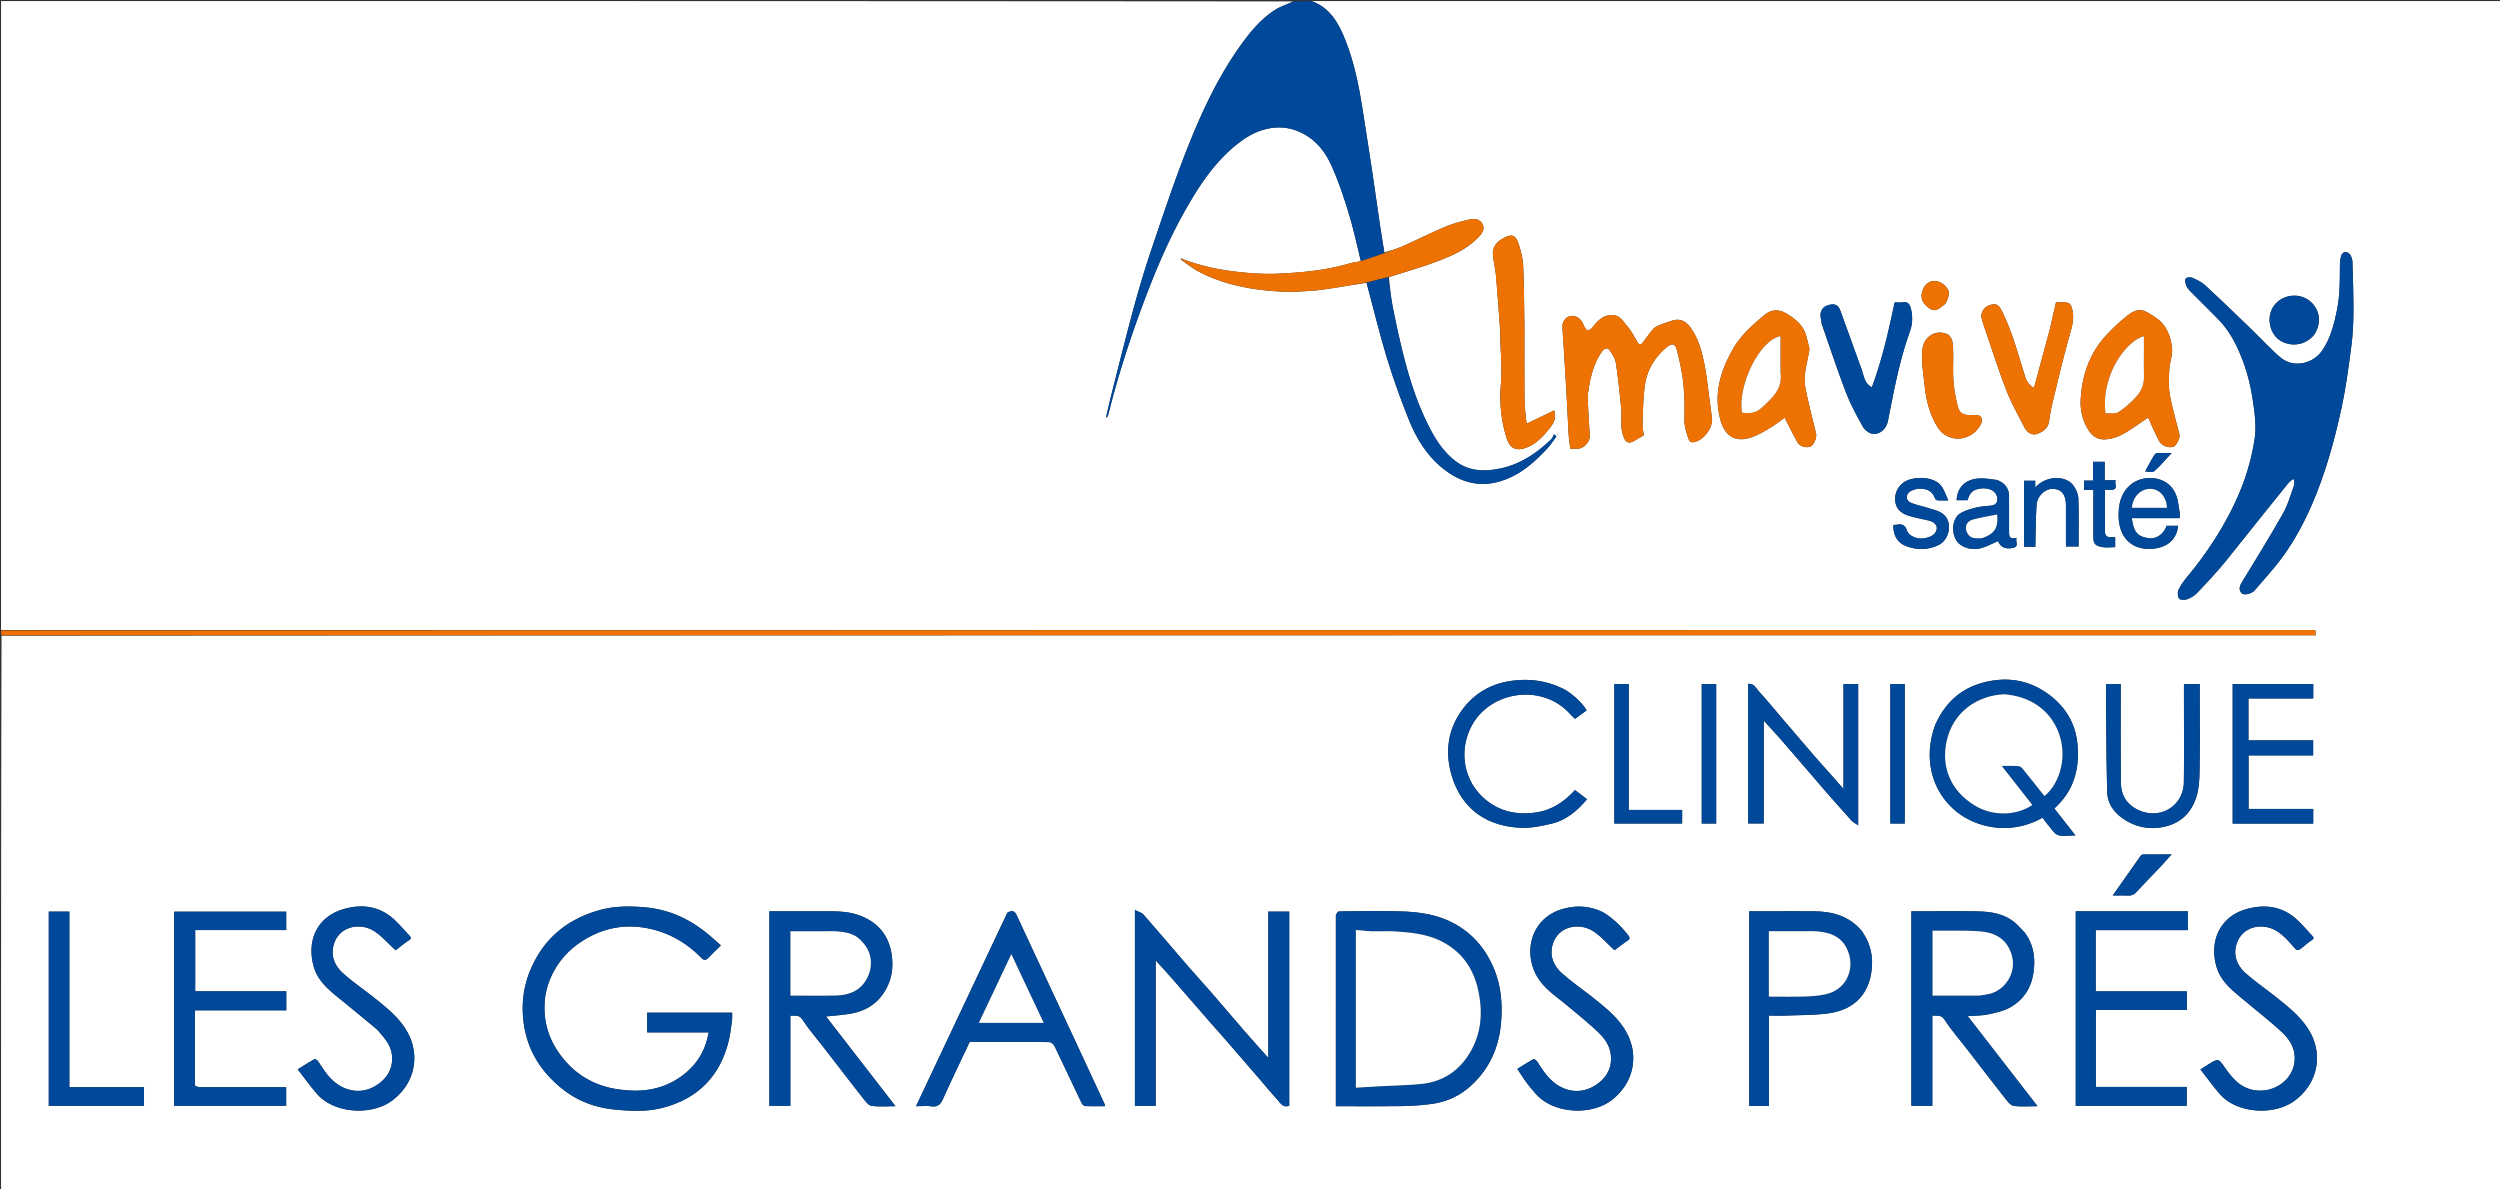 <svg xmlns="http://www.w3.org/2000/svg" viewBox="0 0 2373 1129" xml:space="preserve"><rect x="0" y="0" width="2373" height="1129" fill="#333333" stroke="none"/><path fill="#fff" d="M1 598V1c408.7 0 817.399 0 1226.41.364-5.46 2.823-11.71 4.54-16.917 7.881-14.385 9.23-24.904 22.375-34.623 36.215-20.453 29.123-35.301 61.245-48.357 94.044-12.644 31.764-23.37 64.309-34.378 96.7-6.282 18.49-11.881 37.24-17.006 56.084-7.549 27.759-14.428 55.7-21.528 83.58-1.742 6.838-3.23 13.741-4.836 20.615 1.261-.792 1.927-1.752 2.19-2.812 8.354-33.737 18.91-66.767 30.873-99.402 12.21-33.309 25.688-66 43.374-96.813 12.13-21.134 25.426-41.391 44.221-57.459 9.496-8.118 19.705-14.858 31.994-17.674 12.513-2.867 24.385-1.22 35.8 5.186 12.15 6.817 20.06 17.417 25.499 29.413 6.372 14.056 11.386 28.812 15.921 43.591 4.778 15.572 8.295 31.53 11.955 47.392-3.9.78-7.467 1.239-10.874 2.239-22.09 6.486-44.869 8.577-67.658 9.62-13.44.615-27.069-.405-40.465-1.961-17.228-2.003-34.17-5.85-50.637-12.159-.566-.329-1.019-.385-1.471-.442.262.475.523.95 1.008 1.684 5.616 3.87 10.727 8.029 16.452 11.003 25.082 13.029 52.277 17.725 80.147 18.992 9.224.42 18.527-.31 27.762-.96 6.832-.48 13.634-1.542 20.41-2.6 10.262-1.602 20.491-3.425 30.899-4.81 6.401 23.732 12.018 47.309 19.061 70.451 6.1 20.04 13.194 39.838 20.998 59.281 7.536 18.773 18.124 35.795 34.755 48.256 19.18 14.37 39.522 16.73 61.476 6.756 14.113-6.412 25.023-16.704 35.39-27.726 3.212-3.416 5.714-7.5 8.541-11.279l-2.294-2.064c-.886 1.63-1.432 3.614-2.708 4.834-13.59 12.993-28.83 23.388-47.48 27.47-15.094 3.304-30.161 3.239-43.123-6.645-10.014-7.635-17.382-17.796-23.3-28.895-12.174-22.832-20.179-47.23-26.417-72.22-3.683-14.754-6.97-29.622-9.905-44.543-1.884-9.575-2.806-19.34-3.766-29.101 16.69-5.421 33.256-10.073 49.2-16.314 13.329-5.217 26.466-11.463 36.451-22.394 3.042-3.33 5.662-7.144 3.017-11.885-2.536-4.547-7.307-5.237-11.544-4.304-7.882 1.735-15.82 3.809-23.244 6.914-13.637 5.703-26.856 12.396-40.378 18.388-5.743 2.545-11.81 4.361-17.802 6.076-1.406-8.617-2.832-16.788-4.051-24.989-2.73-18.368-5.283-36.763-8.047-55.126-2.907-19.307-5.923-38.598-8.988-57.88-3.41-21.453-7.804-42.674-15.797-62.974C1270.82 22.37 1262.82 7.463 1245 1h1128.956v1128.912H1c0-175.278 0-350.644.456-526.461C733.849 603 1465.786 603 2198.005 603l-.246-5zm2150.5-271c-5.183-5.183-10.28-10.456-15.566-15.532-14.223-13.657-28.394-27.373-42.895-40.73-3.347-3.082-7.785-5.157-12.019-7.018-1.771-.78-5.225-.58-6.258.611-1.028 1.186-.429 4.332.282 6.325.735 2.063 2.224 4.005 3.792 5.599 9.264 9.422 18.824 18.558 27.94 28.119 9.09 9.532 15.191 21.062 20.167 33.125 5.51 13.36 9.117 27.225 11.275 41.591 1.91 12.704 3.756 25.263 1.79 38.102-3.158 20.612-9.368 40.33-18.167 59.15-12.03 25.73-27.543 49.293-45.712 71.135-3.194 3.84-6.207 8.017-8.303 12.506-1.055 2.26-.768 6.203.622 8.185.956 1.362 5.117 1.446 7.374.69 3.263-1.093 6.629-2.943 9.02-5.383 7.62-7.773 14.958-15.84 22.12-24.041 5.58-6.39 10.763-13.128 16.076-19.749 8.278-10.316 16.502-20.676 24.778-30.995 8.172-10.19 16.34-20.382 24.614-30.488 1.226-1.497 3.023-2.525 4.556-3.77.893 2.726 1.113 4.796.468 6.548-3.229 8.77-5.699 18.014-10.25 26.065-12.343 21.835-25.502 43.214-38.593 64.617-2.324 3.8-4.139 7.235-1.182 11.11 1.848 2.424 7.883 1.46 11.71-1.445.394-.3.75-.666 1.07-1.046 8.654-10.267 17.898-20.1 25.83-30.899 18.483-25.164 30.952-53.548 40.727-82.948 6.56-19.733 11.696-40.032 16.048-60.382 4.041-18.9 6.526-38.16 9.053-57.347 1.394-10.587 1.951-21.345 2.02-32.032.102-16.085-.474-32.178-.979-48.261-.073-2.318-.937-4.883-2.23-6.797-.907-1.342-3.188-2.449-4.81-2.391-1.247.044-3.061 1.866-3.496 3.251-.868 2.76-1.294 5.76-1.316 8.665-.107 14.666.121 29.284-2.929 43.818-2.81 13.395-6.033 26.378-14.016 37.895-8.273 11.934-25.794 16.706-38.268 7.393-5-3.733-9.251-8.467-14.343-13.246M694.993 967.267v-6.02h-80.717v18.694h58.34c-3.11 18.846-12.752 33.015-28.336 43.383-17.795 11.838-37.43 13.685-57.873 10.642-23.886-3.556-42.76-15.393-56.447-35.33-9.764-14.221-14.1-29.944-12.992-47.21.679-10.56 3.791-20.384 8.767-29.582 7.272-13.44 17.994-23.618 31.162-31.2 16.471-9.485 34.566-13 53.027-10.322 21.53 3.124 40.34 13.023 55.69 28.81 2.333 2.402 4.264 2.622 6.664.13 3.811-3.96 7.797-7.75 12.01-11.907-3.883-3.39-7.56-6.684-11.327-9.875-17.409-14.75-37.482-24.108-60.103-26.192-14.675-1.353-29.703-1.437-44.245 2.72-26.742 7.643-47.633 22.716-60.887 47.648-10.81 20.338-13.985 41.648-9.83 64.372 4.277 23.401 16.742 41.806 34.512 56.478 14.335 11.836 31.306 18.679 50.126 20.584 15.35 1.554 30.795 2.379 45.737-1.383 34.106-8.586 55.57-30.32 63.663-64.74 1.447-6.153 2.026-12.51 3.06-19.7M1268 868.668V1050c21.154 0 41.631.204 62.101-.09 9.513-.137 19.072-.786 28.502-2.023 12.895-1.691 24.776-6.564 34.793-14.922 19.44-16.218 29.371-37.664 31.426-62.486 1.439-17.375.054-34.726-6.835-51.159-7.685-18.328-19.654-32.717-37.309-42.474-14.841-8.202-31.021-10.838-47.352-11.608-20.774-.979-41.63-.273-62.45-.122-.964.006-1.917 1.686-2.876 3.552M1097 1002.5v-90.9c6.224 6.915 11.781 12.952 17.184 19.125 11.031 12.603 21.962 25.293 32.968 37.918 5.08 5.826 10.282 11.546 15.352 17.381 10.657 12.267 21.272 24.572 31.89 36.874 6 6.954 11.817 14.076 18.025 20.84 2.917 3.178 5.33 8.094 11.336 5.816V865.272h-19.913v138.826c-7.797-8.757-15.173-16.883-22.37-25.164-10.114-11.64-20.039-23.442-30.151-35.082-7.768-8.942-15.788-17.665-23.54-26.62-14.174-16.37-28.151-32.911-42.444-49.176-1.716-1.953-4.884-2.63-8.07-4.25v185.9H1097zM775.5 865h-45.2v184.676h19.909v-85.66c4.44.352 8.275-1.154 11.543 3.863 6.114 9.387 13.555 17.909 20.43 26.8 12.353 15.974 24.628 32.008 37.107 47.883 2.212 2.814 5.016 6.68 7.967 7.1 7.266 1.03 14.776.337 22.739.337l-65.95-85.151c8.94-1.024 17.017-1.42 24.865-2.97 12.012-2.375 22.197-8.142 29.334-18.525 8.21-11.943 10.37-25.02 7.788-39.139-3.22-17.61-13.53-29.067-30.065-35.249-12.8-4.786-26.184-3.904-40.467-3.965m1146.561 20.426c-3.438-3.488-6.56-7.378-10.377-10.385-9.783-7.708-21.617-9.635-33.539-9.92-18.984-.454-37.987-.121-56.982-.121h-6.89v184.7h19.899v-85.87c4.383.733 8.269-1.083 11.564 4.02 6.078 9.41 13.551 17.918 20.43 26.812 12.358 15.979 24.637 32.018 37.121 47.897 2.214 2.816 5.018 6.683 7.97 7.102 7.267 1.03 14.778.338 22.749.338l-66.236-85.476c7.058-.552 13.388-.424 19.43-1.684 7.054-1.47 14.456-3.08 20.644-6.534 12.728-7.104 20.18-18.277 22.322-33.137 1.944-13.49.419-25.91-8.105-37.742M1509 362.58c2.259-10.368 5.45-20.348 11.787-29.074 2.347-3.232 5.15-3.84 7.38-.622 2.448 3.535 5.01 7.582 5.625 11.69 2.174 14.542 3.72 29.188 5.119 43.831.551 5.778-.215 11.674.205 17.473.251 3.477 1.242 7.038 2.609 10.261 1.782 4.206 5.23 4.898 9.145 2.538 2.92-1.761 5.9-3.424 9.419-5.456-.406-3.588-1.333-7.5-1.196-11.373.412-11.687.605-23.439 2.063-35.016 1.862-14.784 8.904-27.185 20.41-36.854 5.576-4.687 8.575-4.13 10.328 2.943 2.534 10.22 4.815 20.603 5.916 31.052 1.177 11.168 1.295 22.504 1.033 33.746-.167 7.154 2.018 13.51 4.302 19.943.377 1.063 2.45 2.3 3.614 2.186 9.683-.945 19.507-13.618 18.231-23.188-.668-5.018-1.297-10.042-1.99-15.057-1.654-11.955-2.79-24.015-5.152-35.83-2.51-12.547-5.782-24.97-13.748-35.571-4.277-5.693-10.307-8.1-16.86-5.848-4.442 1.527-8.964 2.87-13.28 4.696-2.066.875-4.07 2.402-5.522 4.123-3.36 3.985-6.293 8.327-9.55 12.405-1.507 1.888-2.894 2.196-4.41-.487-2.952-5.22-5.778-10.673-9.661-15.16-3.924-4.532-6.966-10.844-14.429-10.931-8.737-.103-13.878 5.443-18.72 11.668-1.126 1.448-2.994 2.684-4.74 3.097-.668.159-2.082-2.173-2.91-3.521-.84-1.37-1.245-3.006-2.07-4.389-4.185-7.02-12.55-8.135-16.99-2.123-1.164 1.575-1.862 3.887-1.853 5.857.022 5.095.577 10.186.884 15.281 1.012 16.78 2.047 33.558 3 50.34.73 12.85 1.278 25.71 2.059 38.555.245 4.038.982 8.046 1.515 12.233 2.445 0 4.777.133 7.088-.026 6.27-.432 11.78-6.964 11.38-12.924-.79-11.84-1.62-23.689-1.903-35.547-.111-4.664 1.198-9.362 1.872-14.92M956.094 866.463 869.514 1050c5.415 0 9.978-.503 14.381.122 6.097.864 8.838-1.719 11.237-7.076 8.127-18.15 16.813-36.051 25.284-54.046 25.295 0 50.289-.068 75.28.15 1.716.014 4.218 1.773 4.998 3.38 8.84 18.214 17.381 36.574 26.145 54.826.563 1.172 2.28 2.473 3.51 2.525 6.11.258 12.238.117 18.32.117.083-.703.253-1.08.139-1.327a46572 46572 0 0 0-26.411-56.817q-10.458-22.458-20.93-44.912c-12.177-26.122-24.383-52.23-36.51-78.376-1.887-4.068-4.616-4.624-8.863-2.102M185.01 1030.265v-71.274h86.736v-18.08h-86.459v-58.067h86.385v-17.505H165.337v184.313h106.29V1032c-27.357 0-54.34.014-81.324-.033-1.737-.003-3.473-.485-5.293-1.702M2042.5 865h-72.199v184.69h105.363v-17.942h-86.3V958.69h86.41v-17.725h-86.516v-58.062h87.446V865zm-275.444 18.584c-11.634-13.954-27.332-18.335-44.6-18.534-19.164-.22-38.333-.05-57.499-.05h-4.595v184.786h18.66V964c6.082 0 11.719.193 17.338-.039 13.184-.544 26.498-.314 39.51-2.16 26.677-3.783 40.005-21.15 41.045-45.974.48-11.485-2.762-22.177-9.859-32.243M356.503 976.002c1.06 1.06 2.195 2.056 3.17 3.19 5.514 6.423 11.173 12.864 12.273 21.69 1.425 11.44-3.043 20.794-12.012 27.488-9.704 7.244-20.807 9.199-32.326 4.683-11.927-4.675-18.705-14.787-25.234-25.071-.792-1.248-3.102-2.996-3.71-2.667-5.178 2.797-10.124 6.022-16.09 9.706 6.48 8.292 11.993 15.953 18.127 23.078 16.544 19.22 52.041 20.887 71.235 6.754 21.758-16.022 27.075-42.642 15.04-64.674-7.576-13.868-19.748-23.52-31.832-33.133-9.816-7.807-20.25-14.902-29.564-23.256-7.726-6.929-11.84-16.23-8.871-26.907 4.998-17.974 24.96-21.227 37.762-13.477 7.601 4.6 13.603 11.843 21.087 18.585 3.621-2.769 7.949-6.423 12.646-9.518 2.223-1.464 2.292-2.365.69-4.077-4.554-4.863-8.868-9.973-13.661-14.585-14.421-13.876-31.896-16.216-50.038-10.582-24.578 7.633-34.064 29.778-27.525 53.868 4.045 14.903 15.965 23.728 27.237 32.9 10.397 8.46 20.73 16.997 31.596 26.005m1164.965-110.086c-12.63-6.2-25.79-6.881-39.039-2.845-29.804 9.08-37.187 41.942-22.603 65.166 6.828 10.872 17.606 17.77 27.241 25.8 10.074 8.397 20.317 16.638 29.838 25.633 5.992 5.66 10.986 12.565 12.038 21.207 1.418 11.64-3.182 21.075-12.4 27.783-9.985 7.267-21.399 9.02-32.86 4.097-11.28-4.846-18.056-14.653-24.305-24.765-.775-1.255-3.098-3.01-3.704-2.683-5.18 2.797-10.128 6.021-15.429 9.293 3.157 4.739 5.61 8.756 8.404 12.52 2.82 3.802 5.888 7.431 9.002 11 16.688 19.13 52.075 20.86 71.269 6.743 21.741-15.991 27.097-42.613 15.065-64.664-7.573-13.88-19.753-23.517-31.817-33.147-9.8-7.822-20.246-14.897-29.567-23.24-7.738-6.927-11.876-16.245-8.906-26.905 5.015-18.001 24.889-21.251 37.748-13.522 7.612 4.576 13.607 11.843 21.056 18.554 3.377-2.505 7.564-5.784 11.939-8.789 2.462-1.69 3.16-2.642.9-5.53-6.606-8.445-14.056-15.838-23.87-21.706m574.504 144.604-7.314 4.599c6.478 8.263 12.072 16.07 18.35 23.278 16.408 18.837 51.616 20.61 70.867 6.5 21.712-15.915 27.17-42.548 15.127-64.648-7.572-13.894-19.75-23.525-31.785-33.183-9.906-7.951-20.495-15.113-29.922-23.581-7.594-6.822-11.54-16.113-8.624-26.535 5.05-18.05 24.772-21.233 37.734-13.592 6.85 4.038 12.443 10.554 17.763 16.682 2.395 2.758 3.882 1.724 5.527.576 3.606-2.517 6.737-5.747 10.442-8.082 2.614-1.646 2.135-2.705.487-4.45-4.576-4.84-8.86-9.984-13.692-14.551-14.204-13.427-31.181-15.63-49.18-10.442-24.158 6.964-34.985 29.858-27.914 54.34 4.269 14.784 15.986 23.353 26.978 32.547 11.677 9.766 23.66 19.202 34.869 29.48 6.189 5.674 11.29 12.756 12.268 21.61 2.497 22.603-19.933 38.676-41.331 33.035-11.52-3.037-18.503-11.774-24.937-20.96-5.986-8.545-5.908-8.6-15.713-2.623m-258.93-322.8c-10.556 27.798-6.167 59.967 18.548 81.397 18.732 16.242 52.475 24.52 83.184 6.993 1.727 2.294 3.351 4.74 5.266 6.931 2.975 3.406 5.591 8.177 9.38 9.549 4.596 1.664 10.252.395 16.574.395l-20.043-25.591c18.721-16.801 24.414-38.262 21.88-62.044-2.044-19.193-11.551-34.688-27.198-46.218-18.98-13.984-39.982-17.16-62.448-11.136-21.193 5.683-35.816 19.172-45.143 39.724m-119.527-356.706c-1.138-4.54-2.051-9.152-3.463-13.606-2.632-8.305-8.992-13.7-15.839-18.275-9.217-6.16-16.404-6.075-24.184.489-11.2 9.448-22.165 19.208-29.487 32.276-11.638 20.77-18.08 42.299-11.627 66.35 4.293 16 14.557 22.25 30.137 16.66 6.028-2.164 11.696-5.513 17.228-8.824 4.952-2.964 9.49-6.618 13.726-9.622 4.059 7.897 7.814 15.597 11.945 23.089 2.28 4.135 8.296 5.938 12.423 4.306 3.336-1.32 6.383-8.363 5.422-12.344-3.232-13.391-6.67-26.74-9.515-40.212-1.112-5.26-1.655-10.9-1.045-16.204.905-7.86 3.066-15.574 4.28-24.083M1975 378.59c-.604 10.225 1.475 19.87 6.76 28.651 3.524 5.856 8.166 10.042 15.8 9.835 8.704-.235 16.066-3.84 23.107-8.312 6.388-4.057 12.538-8.488 18.323-12.434 3.386 7.335 6.502 14.62 10.084 21.667 2.637 5.187 9.572 7.751 14.295 5.859 2.603-1.044 6.147-8.437 5.418-11.366-3.13-12.571-6.898-25.027-9.182-37.749-1.393-7.763-.945-15.959-.517-23.917.366-6.801 3.28-13.69 2.58-20.275-1.23-11.59-5.183-22.394-15.905-29.373-10.552-6.87-15.457-10.66-27.561-.707-7.448 6.124-14.654 12.74-20.96 20.01-14.135 16.293-20.831 35.764-22.242 58.111m-252.995 359.918c3.946 4.612 7.842 9.268 11.849 13.825 7.822 8.897 15.65 17.79 23.615 26.559 1.456 1.603 3.569 2.612 6.298 4.547V649.26h-13.937v99.614c-3.865-4.421-7.285-8.375-10.75-12.288-5.459-6.16-11.023-12.229-16.407-18.453-9.982-11.539-19.871-23.156-29.788-34.75-7.783-9.099-15.34-18.404-23.443-27.206-2.667-2.898-4.621-7.885-10.102-6.97V781.63h14.82v-97.653c5.772 6.377 11.222 12.215 16.467 18.232 10.351 11.878 20.588 23.854 31.378 36.298M1447 309.5c-.333-19.077-.292-38.173-1.193-57.223-.34-7.18-2.243-14.464-4.547-21.326-2.718-8.097-6.627-9.06-14.04-5.003-6.497 3.556-10.893 8.524-10.133 16.34.629 6.471 2.308 12.844 2.873 19.318 1.531 17.515 2.728 35.059 4.024 52.593.134 1.823.023 3.662.06 5.493.305 14.94 1.877 29.987.604 44.79-1.534 17.844.183 34.974 5.564 51.802 3.202 10.015 9.934 12.357 20 8.053 8.11-3.468 13.877-9.527 19.377-16.214 4.437-5.394 8.255-10.526 5.652-18.517-8.501 4.075-16.9 8.101-26.24 12.58-.746-8.293-1.845-15.27-1.915-22.257-.228-23.14-.086-46.286-.086-70.429M85.5 1032H65.83V865.312H46.284v184.405h90.41V1032zm1860.51-720.453-15.317 56.547c-6.946-3.66-8.04-9.383-9.74-14.836-6.176-19.797-11.578-39.877-20.996-58.512-3.037-6.01-5.934-7.125-12.357-4.75-4.8 1.775-7.946 7.637-6.585 12.48.874 3.109 1.874 6.187 2.924 9.242 6.687 19.462 12.886 39.113 20.301 58.294 4.601 11.9 10.934 23.145 16.749 34.552 2.614 5.128 6.793 9.385 12.962 7.173 5.437-1.95 10.256-5.368 11.137-12.316.876-6.916 2.312-13.792 3.965-20.573 4.877-20 9.577-40.06 15.19-59.857 2.348-8.28 4.932-16.092 2.843-24.83-1.364-5.707-2.552-7.156-8.386-7.16-2.467-.002-4.934-.001-7.169-.001-1.89 8.214-3.67 15.955-5.521 24.547m-216.955-4.3c7.65 21.78 14.862 43.728 23.13 65.27 4.322 11.257 10.175 21.983 16.049 32.553 1.678 3.02 5.603 6.06 8.925 6.638 6.931 1.208 13.342-4.58 14.805-11.823 1.027-5.084 2.017-10.176 3.013-15.267 4.661-23.82 9.819-47.521 18.028-70.42 2.534-7.07 2.525-14.141.847-21.195-.87-3.655-2.706-7.067-7.836-6.082-2.394.46-4.95.079-7.607.079-5.804 27.418-11.94 54.542-21.607 80.598-7.273-3.611-7.523-10.895-9.761-17.01-6.71-18.326-13.248-36.716-19.917-55.058-1.409-3.875-3.394-7.105-8.453-6.566-5.124.545-9.228 2.802-10.425 7.813-.713 2.986.443 6.419.81 10.47m-237.523 371.776 3.454 3.298c3.74-2.712 7.38-5.35 10.997-7.974-2.805-5.932-14.108-16.5-21.707-20.304-14.472-7.244-29.56-9.836-45.849-8.232-21.512 2.12-38.73 11.473-51.074 28.73-13.003 18.179-15.723 39.041-9.811 60.242 9.52 34.14 35.399 50.334 67.965 50.987 8.971.18 18.134-1.847 26.968-3.896 14.052-3.26 24.584-12.147 33.928-23.217l-11.413-8.728c-10.28 11.129-21.833 19.118-37.262 21.3-19.972 2.823-37.542-1.805-51.682-15.93-17.737-17.717-21.179-45.377-8.273-67.92 12.339-21.554 38.063-31.008 60.175-27.252 13.043 2.215 24.291 8.231 33.584 18.896M2141.565 717h54.08v-14.288h-61.435v-39.713h61.541v-13.74h-76.495v132.476h76.453v-13.898h-61.387V717zM2073 663.505c0 26.325.21 52.652-.087 78.974-.154 13.531-8.404 24.356-20.254 28.208-12.03 3.91-26.743-.89-34.145-10.585-4.32-5.656-5.379-12.214-5.426-18.846-.205-28.823-.088-57.648-.088-86.472v-5.54h-14c0 5.198-.046 10.16.008 15.122.317 29.245.327 58.5 1.169 87.73.3 10.45 6.237 18.894 14.76 24.8 11.426 7.92 24.168 10.808 38.042 8.13 14.138-2.728 24.229-10.504 30-23.68 4.214-9.622 4.667-20.05 4.86-30.23.486-25.483.161-50.98.161-76.473v-5.348h-15zM1876.367 394h-5.992c-7.309-.005-10.618-1.966-12.3-9.08-1.862-7.876-3.389-15.94-3.916-23.997-.661-10.11.15-20.31-.283-30.446-.233-5.452-.809-11.905-7.065-13.877-6.092-1.921-12.203-.98-17.223 4.173-4.983 5.118-5.097 11.763-5.16 17.756-.1 9.59 1.563 19.205 2.582 28.799 1.227 11.54 3.981 22.728 9.253 33.081 2.11 4.141 4.783 8.564 8.392 11.27 12.243 9.178 29.366 4.202 35.98-9.873 1.712-3.647.1-7.433-4.268-7.806M1546 716.5v-67.188h-13.717v132.405h64.41v-12.902H1546zm523-229.988c-.993-5.23-1.365-10.677-3.088-15.655-6.898-19.922-31.331-20.932-43.305-10.936-9.362 7.816-11.752 18.354-11.62 29.904.22 19.318 11.526 32.53 31.743 31.095 12.66-.898 23.2-7.349 24.73-21.81h-10.902c-2.575 7.544-9.77 13.009-17.124 11.74-8.899-1.537-13.922-3.581-15.944-19.056H2069zm-174.122-31.135c-4.881-.459-9.767-1.336-14.644-1.294-11.74.1-22.141 5.867-23.036 20.715h10.405c1.315-4.54 3.14-8.454 8.132-10.144 4.456-1.508 8.937-1.52 13.145-.1 4.274 1.44 7.097 5.051 6.985 9.672-.106 4.401-3.422 5.633-7.537 5.883-4.693.285-9.462.8-13.985 2.01-4.913 1.315-10.088 2.785-14.233 5.557-6.095 4.075-8.57 15.897-3.299 24.983 4.09 7.051 14.699 9.96 23.06 7.781 5.794-1.51 11.198-4.515 16.763-6.847 2.015 5.644 6.874 8.18 14.663 6.285 5.521-1.344 1.432-6.206 2.87-9.31-6.037.931-7.147.043-7.16-5.596-.025-11.495.049-22.991-.028-34.487-.047-7.056-4.67-12.798-12.1-15.108M1819.883 464c7.668-.678 13.97 1.065 16.887 9.21.28.78 1.532 1.644 2.388 1.706 2.9.212 5.825.081 10.153.081-2.46-5.232-3.83-9.8-6.471-13.45-7.01-9.69-25.474-9.339-33.955-4.817-7.271 3.876-11.156 12.092-9.853 19.815 1.32 7.823 6.948 11.423 13.866 13.358 5.757 1.61 11.649 2.735 17.472 4.11 6.29 1.483 9.32 5.123 7.5 9.845-1.655 4.29-5.749 5.8-10.03 6.838-7.068 1.714-15.785-1.338-17.774-7.22-1.623-4.802-4.296-6.337-8.96-5.499-1.269.228-2.588.176-3.855.25-.493 9.308 3.545 16.746 11.39 19.855 10.569 4.19 21.218 4.284 31.64-.829 10.1-4.954 14.166-22.405 3.201-29.976-3.958-2.734-9.183-3.703-13.907-5.241-5.203-1.694-10.666-2.701-15.7-4.774-5.046-2.076-5.25-7.818-.65-10.846 1.715-1.13 3.847-1.628 6.658-2.416M1629 730.5v-81.19h-13.714v132.38H1629zm179-74.92v-6.268h-13.71v132.374H1808zM1926.5 519h5.5c0-1.444-.02-2.257.002-3.069.33-12.236.283-24.498 1.129-36.698.6-8.675 8.263-15.527 15.587-15.206 8.42.369 12.282 5.501 12.282 16.32v38.381h11.997c0-15.388.344-30.519-.222-45.616-.158-4.203-2.208-8.905-4.778-12.34-7.498-10.025-26.588-9.255-36.134 2.098v-6.561h-10.554V519zm270.467-201.777c5.269-8.666 5.822-17.884.315-26.169-9.202-13.843-28.44-13.168-37.764-2.204-9.357 11.003-5.495 29.119 6.315 35.234 9.873 5.113 22.65 3.735 31.134-6.86M2005.35 464.998c6.007-1.632.982-5.904 3.017-9.163h-10.57v-17.48h-11.09v17.811h-8.466v8.914H1987v5.346c0 12.822-.019 25.644.007 38.466.014 6.798 1.157 8.845 7.865 10.299 4.095.887 8.54.164 12.862.164v-9.36c-1.739 0-3.215.044-4.688-.009-3.11-.112-4.956-1.91-4.984-4.857-.127-13.266-.056-26.534-.056-40.13zm11.656 368.491L2005.38 850c5.408 0 9.987-.185 14.543.063 3.224.175 5.55-.752 7.776-3.165 7.174-7.777 14.61-15.311 21.879-23.002 3.789-4.008 7.438-8.15 11.755-12.894-9.636 0-18.375-.03-27.112.054-.768.007-1.802.575-2.251 1.21-4.869 6.863-9.644 13.791-14.964 21.224M1829.39 291.065c3.835 3.855 7.947 4.522 12.332.967 2.033-1.648 4.8-3.067 5.736-5.236 1.474-3.413 3.278-8.074 2.025-10.924-1.595-3.624-5.659-7.325-9.45-8.56-6.353-2.07-11.984 1.258-14.304 6.452-3.158 7.071-2.243 12.449 3.661 17.301m206.922 156.677c2.912-.117 6.836.929 8.55-.564 5.594-4.871 10.382-10.669 16.477-17.175-5.497 0-9.416-.097-13.323.068-.98.042-2.33.676-2.821 1.466-3.148 5.075-6.105 10.269-8.883 16.205m-558.02-34.786.324-1.449c-.329.357-.657.713-.325 1.449"/><path fill="#004899" d="M1244.532 1c18.288 6.463 26.289 21.37 32.678 37.598 7.993 20.3 12.387 41.521 15.797 62.973 3.065 19.283 6.081 38.574 8.988 57.881 2.764 18.363 5.316 36.758 8.047 55.126 1.219 8.201 2.645 16.372 3.878 25.317-7.373 3.153-14.646 5.546-21.92 7.938-4.068-15.79-7.585-31.748-12.363-47.32-4.535-14.78-9.549-29.535-15.921-43.59-5.439-11.997-13.35-22.597-25.499-29.414-11.415-6.406-23.287-8.053-35.8-5.186-12.289 2.816-22.498 9.556-31.994 17.674-18.795 16.068-32.09 36.325-44.22 57.459-17.687 30.813-31.164 63.504-43.375 96.813-11.963 32.635-22.52 65.665-30.874 99.402-.262 1.06-.928 2.02-2.19 2.812 1.606-6.874 3.095-13.777 4.837-20.616 7.1-27.88 13.98-55.82 21.528-83.579 5.125-18.844 10.724-37.595 17.006-56.083 11.008-32.392 21.734-64.937 34.378-96.7 13.056-32.8 27.904-64.922 48.357-94.045 9.72-13.84 20.238-26.985 34.623-36.215 5.207-3.34 11.456-5.058 17.368-7.88C1233.355 1 1238.71 1 1244.532 1"/><path fill="#ee7202" d="M1 598.417C733.137 598 1465.275 598 2197.759 598c.08 1.647.15 3.048.246 5H1.456C1 601.611 1 600.222 1 598.417"/><path fill="#004899" d="M2151.75 327.25c4.842 4.529 9.094 9.263 14.093 12.996 12.474 9.313 29.995 4.541 38.268-7.393 7.983-11.517 11.206-24.5 14.016-37.895 3.05-14.534 2.822-29.152 2.93-43.818.02-2.905.447-5.905 1.315-8.665.435-1.385 2.25-3.207 3.496-3.251 1.622-.058 3.903 1.049 4.81 2.39 1.293 1.915 2.157 4.48 2.23 6.798.505 16.083 1.081 32.176.978 48.261-.068 10.687-.625 21.445-2.02 32.032-2.526 19.187-5.01 38.447-9.052 57.347-4.352 20.35-9.487 40.649-16.048 60.382-9.775 29.4-22.244 57.784-40.728 82.948-7.931 10.798-17.175 20.632-25.83 30.9-.32.379-.675.745-1.069 1.045-3.827 2.905-9.862 3.869-11.71 1.446-2.957-3.876-1.142-7.312 1.182-11.11 13.09-21.404 26.25-42.783 38.593-64.618 4.551-8.051 7.021-17.295 10.25-26.065.645-1.752.425-3.822-.468-6.548-1.533 1.245-3.33 2.273-4.556 3.77-8.274 10.106-16.442 20.299-24.614 30.488-8.276 10.319-16.5 20.679-24.778 30.995-5.313 6.62-10.496 13.36-16.076 19.749-7.162 8.201-14.5 16.268-22.12 24.041-2.391 2.44-5.757 4.29-9.02 5.383-2.257.756-6.418.672-7.374-.69-1.39-1.982-1.677-5.924-.622-8.185 2.096-4.489 5.11-8.666 8.303-12.506 18.169-21.842 33.682-45.405 45.712-71.135 8.8-18.82 15.009-38.538 18.166-59.15 1.967-12.84.12-25.398-1.789-38.102-2.158-14.366-5.765-28.232-11.275-41.591-4.976-12.063-11.077-23.593-20.167-33.125-9.116-9.56-18.676-18.697-27.94-28.12-1.568-1.593-3.057-3.535-3.792-5.598-.71-1.993-1.31-5.139-.282-6.325 1.033-1.19 4.487-1.39 6.258-.611 4.234 1.861 8.672 3.936 12.02 7.018 14.5 13.357 28.671 27.073 42.894 40.73 5.286 5.076 10.383 10.349 15.816 15.782M694.966 967.73c-1.006 6.727-1.585 13.084-3.032 19.238-8.094 34.419-29.557 56.153-63.663 64.739-14.942 3.762-30.388 2.937-45.737 1.383-18.82-1.905-35.79-8.748-50.126-20.584-17.77-14.672-30.235-33.077-34.513-56.478-4.154-22.724-.98-44.034 9.831-64.372 13.254-24.932 34.145-40.005 60.887-47.648 14.542-4.157 29.57-4.073 44.245-2.72 22.62 2.084 42.694 11.442 60.103 26.192 3.766 3.19 7.444 6.485 11.327 9.875-4.213 4.157-8.199 7.948-12.01 11.906-2.4 2.493-4.33 2.273-6.665-.128-15.35-15.788-34.159-25.687-55.689-28.811-18.46-2.679-36.556.837-53.027 10.321-13.168 7.583-23.89 17.761-31.162 31.201-4.976 9.198-8.088 19.022-8.767 29.582-1.109 17.266 3.228 32.989 12.992 47.21 13.687 19.937 32.56 31.774 56.447 35.33 20.442 3.043 40.078 1.196 57.873-10.642 15.584-10.368 25.226-24.537 28.337-43.383h-58.341v-18.694h80.717c0 2.116 0 4.068-.027 6.483M1268 868.185c.959-1.383 1.912-3.063 2.876-3.07 20.82-.15 41.676-.856 62.45.123 16.331.77 32.51 3.406 47.352 11.608 17.655 9.757 29.624 24.146 37.309 42.474 6.89 16.433 8.274 33.784 6.835 51.159-2.055 24.822-11.987 46.268-31.426 62.486-10.017 8.358-21.898 13.231-34.793 14.922-9.43 1.237-18.989 1.886-28.502 2.023-20.47.294-40.947.09-62.101.09zm19 75.315v88.934c8.666-.502 16.714-.989 24.765-1.43 12.502-.683 25.058-.83 37.496-2.12 18.432-1.912 33.287-10.673 43.712-26.09 13.628-20.153 15.074-42.597 9.554-65.338-4.984-20.532-17.175-36.207-36.902-45.203-13.132-5.99-27.254-7.205-41.356-8.166-7.293-.496-14.653.071-21.974-.142-5-.146-9.986-.81-15.295-1.27zm-190 59.5v46.705h-19.732V863.807c3.185 1.619 6.353 2.296 8.07 4.25 14.292 16.264 28.27 32.805 42.442 49.176 7.753 8.954 15.773 17.677 23.54 26.619 10.113 11.64 20.038 23.443 30.152 35.082 7.197 8.281 14.573 16.407 22.37 25.164V865.272h19.913v184.282c-6.007 2.278-8.42-2.638-11.336-5.817-6.208-6.763-12.024-13.885-18.026-20.839-10.617-12.302-21.232-24.607-31.89-36.874-5.069-5.835-10.271-11.555-15.35-17.381-11.007-12.625-21.938-25.315-32.969-37.918-5.403-6.173-10.96-12.21-17.184-19.126zM776 865c13.783.06 27.166-.82 39.967 3.965 16.535 6.182 26.846 17.639 30.065 35.25 2.581 14.117.423 27.195-7.788 39.138-7.137 10.383-17.322 16.15-29.334 18.524-7.848 1.55-15.924 1.947-24.864 2.97L849.995 1050c-7.963 0-15.473.692-22.74-.338-2.95-.418-5.754-4.285-7.966-7.1-12.48-15.874-24.754-31.908-37.107-47.882-6.875-8.891-14.316-17.413-20.43-26.8-3.268-5.017-7.102-3.511-11.543-3.863v85.66h-19.91V865zm50 55.329c2.406-11.628-1.484-21.03-10.024-28.902-6.02-5.55-13.548-6.669-21.164-7.36-4.295-.39-8.652-.123-12.98-.127-10.515-.009-21.03-.003-31.529-.003V945c14.697 0 29.092.299 43.47-.08 15.811-.417 27.649-7.316 32.227-24.591m1096.29-34.615c8.295 11.545 9.82 23.964 7.876 37.454-2.141 14.86-9.594 26.033-22.322 33.137-6.188 3.454-13.59 5.063-20.645 6.534-6.04 1.26-12.371 1.132-19.429 1.684l66.236 85.476c-7.97 0-15.482.693-22.75-.338-2.95-.419-5.755-4.286-7.969-7.102-12.484-15.879-24.763-31.918-37.121-47.897-6.879-8.894-14.352-17.402-20.43-26.812-3.295-5.103-7.181-3.287-11.564-4.02v85.87h-19.9V865h6.891c18.995 0 37.998-.333 56.982.121 11.922.285 23.756 2.212 33.54 9.92 3.816 3.007 6.938 6.897 10.605 10.673M1879.375 945c1.916-.332 3.822-.745 5.75-.984 17.779-2.204 29.8-20.873 24.211-38.24-4.736-14.72-15.606-20.699-30.24-21.755-4.772-.344-9.56-.578-14.342-.622-10.21-.093-20.42-.028-30.381-.028V945z"/><path fill="#ee7202" d="M1508.993 363.018c-.668 5.121-1.977 9.82-1.866 14.483.283 11.858 1.113 23.707 1.904 35.547.398 5.96-5.11 12.492-11.381 12.924-2.311.16-4.643.026-7.088.026-.533-4.187-1.27-8.195-1.515-12.233-.781-12.846-1.33-25.705-2.06-38.554-.952-16.783-1.987-33.561-3-50.34-.306-5.096-.861-10.187-.883-15.282-.009-1.97.69-4.282 1.852-5.857 4.441-6.012 12.806-4.896 16.991 2.123.825 1.383 1.23 3.019 2.07 4.389.828 1.348 2.242 3.68 2.91 3.521 1.746-.413 3.614-1.65 4.74-3.097 4.842-6.225 9.983-11.77 18.72-11.668 7.463.087 10.505 6.399 14.429 10.932 3.883 4.486 6.709 9.939 9.66 15.16 1.517 2.682 2.904 2.374 4.412.486 3.256-4.078 6.19-8.42 9.55-12.405 1.45-1.721 3.455-3.248 5.521-4.123 4.316-1.826 8.838-3.17 13.28-4.696 6.553-2.252 12.583.155 16.86 5.848 7.966 10.6 11.239 23.024 13.748 35.572 2.362 11.814 3.498 23.874 5.151 35.83.694 5.014 1.323 10.038 1.991 15.056 1.276 9.57-8.548 22.243-18.23 23.188-1.166.114-3.238-1.123-3.615-2.186-2.284-6.433-4.469-12.789-4.302-19.943.262-11.242.144-22.578-1.033-33.746-1.1-10.449-3.382-20.832-5.916-31.052-1.753-7.073-4.752-7.63-10.328-2.943-11.506 9.67-18.548 22.07-20.41 36.854-1.458 11.577-1.65 23.33-2.063 35.016-.137 3.874.79 7.785 1.196 11.373-3.518 2.032-6.498 3.695-9.42 5.456-3.914 2.36-7.362 1.668-9.144-2.538-1.367-3.223-2.358-6.784-2.61-10.26-.42-5.8.347-11.696-.204-17.474-1.399-14.643-2.945-29.289-5.12-43.83-.614-4.109-3.176-8.156-5.625-11.691-2.229-3.219-5.032-2.61-7.38.622-6.336 8.726-9.527 18.706-11.792 29.512"/><path fill="#004899" d="M956.377 866.18c3.964-2.238 6.693-1.682 8.58 2.386 12.127 26.145 24.333 52.254 36.51 78.376q10.472 22.454 20.93 44.912a46572 46572 0 0 1 26.41 56.817c.115.246-.055.624-.138 1.327-6.082 0-12.21.14-18.32-.117-1.23-.052-2.947-1.353-3.51-2.525-8.764-18.252-17.304-36.612-26.145-54.826-.78-1.607-3.282-3.366-4.998-3.38-24.991-.218-49.985-.15-75.28-.15-8.471 17.995-17.157 35.896-25.284 54.046-2.399 5.357-5.14 7.94-11.237 7.076-4.403-.625-8.966-.122-14.381-.122 29.028-61.535 57.804-122.536 86.863-183.82m22.68 80.215-19.087-40.73-30.843 65.215h61.564c-3.787-8.089-7.48-15.977-11.634-24.485m-794.005 84.349c1.778.738 3.514 1.22 5.251 1.223 26.983.047 53.967.033 81.323.033v17.652h-106.29V865.34h106.336v17.505h-86.385v58.067h86.46v18.08H185.01c0 24.055 0 47.664.042 71.753M2043 865h33.704v17.904h-87.446v58.062h86.515v17.725h-86.408v73.057h86.299v17.941H1970.3V865zm-275.678 18.834c6.831 9.816 10.074 20.508 9.593 31.993-1.04 24.824-14.368 42.191-41.046 45.975-13.011 1.845-26.325 1.615-39.509 2.16-5.62.23-11.256.038-17.338.038v85.786h-18.66V865h4.595c19.166 0 38.335-.17 57.498.05 17.269.199 32.967 4.58 44.867 18.784M1679 892.536V946c11.73 0 22.862.231 33.98-.088 6.508-.187 13.106-.703 19.465-2.027 19.352-4.03 27.871-22.407 22.308-39.285-4.722-14.325-15.79-19.368-29.529-20.545-4.46-.382-8.974-.144-13.463-.15-10.837-.014-21.675-.005-32.761-.005zM356.25 975.75c-10.613-8.756-20.946-17.293-31.343-25.753-11.272-9.172-23.192-17.997-27.237-32.9-6.539-24.09 2.947-46.235 27.525-53.868 18.142-5.634 35.617-3.294 50.038 10.582 4.793 4.612 9.107 9.722 13.66 14.585 1.603 1.712 1.534 2.613-.69 4.077-4.696 3.095-9.024 6.75-12.645 9.518-7.484-6.742-13.486-13.984-21.087-18.585-12.802-7.75-32.764-4.497-37.762 13.477-2.97 10.676 1.145 19.978 8.871 26.907 9.315 8.354 19.748 15.449 29.564 23.256 12.084 9.612 24.256 19.265 31.832 33.133 12.035 22.032 6.718 48.652-15.04 64.674-19.194 14.133-54.691 12.466-71.235-6.754-6.134-7.125-11.647-14.786-18.127-23.078 5.966-3.684 10.912-6.909 16.09-9.706.608-.33 2.918 1.419 3.71 2.667 6.53 10.284 13.307 20.396 25.234 25.071 11.519 4.516 22.622 2.56 32.326-4.683 8.969-6.694 13.437-16.048 12.012-27.488-1.1-8.826-6.76-15.267-12.274-21.69-.974-1.134-2.109-2.13-3.422-3.442m1165.596-109.775c9.436 5.81 16.886 13.202 23.491 21.646 2.26 2.89 1.563 3.84-.899 5.531-4.375 3.005-8.562 6.284-11.939 8.789-7.449-6.711-13.444-13.978-21.056-18.554-12.86-7.73-32.733-4.48-37.748 13.522-2.97 10.66 1.168 19.978 8.906 26.904 9.32 8.344 19.767 15.419 29.567 23.241 12.064 9.63 24.244 19.267 31.817 33.147 12.032 22.05 6.676 48.673-15.065 64.664-19.194 14.118-54.581 12.387-71.27-6.742-3.113-3.57-6.18-7.2-9-11-2.794-3.765-5.248-7.782-8.405-12.52 5.301-3.273 10.25-6.497 15.429-9.294.606-.327 2.929 1.428 3.704 2.683 6.25 10.112 13.025 19.92 24.306 24.765 11.46 4.922 22.874 3.17 32.86-4.097 9.217-6.708 13.817-16.143 12.4-27.783-1.053-8.642-6.047-15.547-12.039-21.207-9.52-8.995-19.764-17.236-29.838-25.633-9.635-8.03-20.413-14.928-27.241-25.8-14.584-23.224-7.201-56.085 22.603-65.166 13.249-4.036 26.409-3.355 39.417 2.904m574.393 144.283c9.538-5.714 9.46-5.66 15.446 2.885 6.434 9.186 13.417 17.923 24.937 20.96 21.398 5.64 43.828-10.432 41.33-33.036-.978-8.853-6.078-15.935-12.267-21.61-11.21-10.277-23.192-19.713-34.869-29.48-10.992-9.193-22.71-17.762-26.978-32.545-7.07-24.483 3.756-47.377 27.914-54.341 17.999-5.188 34.976-2.985 49.18 10.442 4.831 4.567 9.116 9.71 13.692 14.552 1.648 1.744 2.127 2.803-.487 4.45-3.705 2.334-6.836 5.564-10.442 8.081-1.645 1.148-3.132 2.182-5.527-.576-5.32-6.128-10.914-12.644-17.763-16.682-12.962-7.641-32.683-4.457-37.734 13.592-2.916 10.422 1.03 19.713 8.624 26.535 9.427 8.468 20.016 15.63 29.922 23.58 12.034 9.66 24.213 19.29 31.785 33.184 12.044 22.1 6.585 48.733-15.127 64.648-19.251 14.11-54.46 12.337-70.866-6.5-6.28-7.209-11.873-15.015-18.351-23.278 3.084-1.94 5.199-3.27 7.58-4.86m-258.994-322.874c9.125-20.217 23.748-33.706 44.94-39.39 22.467-6.023 43.47-2.847 62.449 11.137 15.647 11.53 25.154 27.025 27.198 46.218 2.534 23.782-3.159 45.243-21.88 62.044l20.043 25.59c-6.322 0-11.978 1.27-16.574-.394-3.789-1.372-6.405-6.143-9.38-9.549-1.915-2.191-3.54-4.637-5.266-6.93-30.709 17.526-64.452 9.248-83.184-6.994-24.715-21.43-29.104-53.599-18.346-81.732M1901.532 659c-23.891 1.3-47.663 15.917-53.844 44.758-4.936 23.029 2.624 46.229 26.876 60.897 17.956 10.86 40.45 9.223 54.532-.628L1900.02 727c5.483 0 10.306-.144 15.111.088 1.444.07 3.3.814 4.18 1.891 7.196 8.813 14.206 17.778 21.27 26.694 15.733-13.117 21.762-39.01 13.295-60.762-8.56-21.99-28.189-34.368-52.343-35.911"/><path fill="#ee7202" d="M1717.722 331.38c-1.42 8.143-3.581 15.858-4.486 23.717-.61 5.305-.067 10.944 1.045 16.204 2.845 13.473 6.283 26.821 9.515 40.212.96 3.981-2.086 11.024-5.422 12.344-4.127 1.632-10.142-.171-12.423-4.306-4.131-7.492-7.886-15.192-11.945-23.09-4.235 3.005-8.774 6.66-13.726 9.623-5.532 3.31-11.2 6.66-17.228 8.824-15.58 5.59-25.844-.66-30.137-16.66-6.453-24.051-.01-45.58 11.627-66.35 7.322-13.068 18.287-22.828 29.487-32.276 7.78-6.564 14.967-6.648 24.184-.49 6.847 4.576 13.207 9.971 15.839 18.276 1.412 4.454 2.325 9.066 3.67 13.972M1690 352.482v-33.334c-19.379 3.112-40.968 46.666-36.44 72.513 6.88 1.17 13.106.412 18.628-4.627 9.991-9.118 20.2-17.945 17.812-34.552m285 25.629c1.41-21.868 8.107-41.339 22.241-57.632 6.307-7.27 13.513-13.886 20.96-20.01 12.105-9.953 17.01-6.162 27.562.707 10.722 6.979 14.675 17.784 15.906 29.373.699 6.586-2.215 13.474-2.581 20.275-.428 7.958-.876 16.154.517 23.917 2.284 12.722 6.051 25.178 9.182 37.749.73 2.929-2.815 10.322-5.418 11.366-4.723 1.892-11.658-.672-14.295-5.859-3.582-7.047-6.698-14.332-10.084-21.667-5.785 3.946-11.935 8.377-18.323 12.434-7.041 4.471-14.403 8.077-23.106 8.312-7.635.207-12.277-3.98-15.801-9.835-5.285-8.78-7.364-18.426-6.76-29.13m60-46.597v-12.449c-17.691 4.906-41.006 38.252-36.443 73.17 4.143-.298 9.23.794 12.355-1.195 6.303-4.01 12.027-9.254 17.075-14.819 4.738-5.224 7.297-11.792 7.07-19.246-.25-8.148-.057-16.31-.057-25.461m-743.408-83.609c7.682-2.464 14.955-4.857 22.402-7.577 6.092-2.476 12.158-4.292 17.901-6.837 13.522-5.992 26.74-12.685 40.378-18.388 7.424-3.105 15.362-5.179 23.244-6.914 4.237-.933 9.008-.243 11.544 4.304 2.645 4.741.025 8.555-3.017 11.885-9.985 10.93-23.122 17.177-36.45 22.394-15.945 6.241-32.512 10.893-49.604 16.243-7.527 1.724-14.259 3.438-20.99 5.152-10.243 1.729-20.472 3.552-30.735 5.154-6.775 1.058-13.578 2.12-20.409 2.6-9.235.65-18.538 1.38-27.762.96-27.87-1.267-55.065-5.963-80.147-18.992-5.725-2.974-10.836-7.133-16.242-11.17.114-.55.24-.676.366-.803 16.353 6.037 33.296 9.884 50.524 11.887 13.396 1.556 27.025 2.576 40.465 1.96 22.79-1.042 45.568-3.133 67.658-9.619 3.407-1 6.973-1.458 10.874-2.239"/><path fill="#004899" d="M1721.753 738.254c-10.538-12.19-20.775-24.166-31.126-36.044-5.245-6.017-10.695-11.855-16.466-18.232v97.653h-14.821V649.208c5.48-.915 7.435 4.072 10.102 6.97 8.103 8.802 15.66 18.107 23.443 27.206 9.917 11.594 19.806 23.211 29.788 34.75 5.384 6.224 10.948 12.292 16.406 18.453 3.466 3.913 6.886 7.867 10.751 12.288V649.26h13.937v134.18c-2.73-1.935-4.842-2.944-6.298-4.547-7.964-8.77-15.793-17.662-23.615-26.559-4.007-4.557-7.903-9.213-12.101-14.079"/><path fill="#ee7202" d="M1447 310c0 23.643-.142 46.788.086 69.93.07 6.986 1.169 13.963 1.914 22.256l26.241-12.58c2.603 7.99-1.215 13.123-5.652 18.517-5.5 6.687-11.267 12.746-19.378 16.214-10.065 4.304-16.797 1.962-20-8.053-5.38-16.828-7.097-33.958-5.563-51.802 1.273-14.803-.3-29.85-.604-44.79-.037-1.831.074-3.67-.06-5.493-1.296-17.534-2.493-35.078-4.024-52.593-.565-6.474-2.244-12.847-2.873-19.319-.76-7.815 3.636-12.783 10.133-16.339 7.413-4.057 11.322-3.094 14.04 5.003 2.304 6.862 4.208 14.146 4.547 21.326.9 19.05.86 38.146 1.193 57.723"/><path fill="#004899" d="M86 1032h50.694v17.717H46.283V865.312H65.83V1032z"/><path fill="#ee7202" d="M1946.044 311.121c1.816-8.166 3.597-15.907 5.487-24.121h7.169c5.834.005 7.022 1.454 8.386 7.162 2.089 8.737-.495 16.55-2.842 24.83-5.614 19.796-10.314 39.856-15.19 59.856-1.654 6.78-3.09 13.657-3.966 20.573-.881 6.948-5.7 10.366-11.137 12.316-6.169 2.212-10.348-2.045-12.962-7.173-5.815-11.407-12.148-22.653-16.749-34.552-7.415-19.18-13.614-38.832-20.3-58.294-1.05-3.055-2.05-6.133-2.925-9.243-1.361-4.842 1.786-10.704 6.585-12.479 6.423-2.375 9.32-1.26 12.357 4.75 9.418 18.635 14.82 38.715 20.995 58.512 1.701 5.453 2.795 11.176 9.741 14.836 5.136-18.96 10.226-37.754 15.351-56.973"/><path fill="#004899" d="M1729.03 306.838c-.34-3.642-1.497-7.075-.784-10.06 1.197-5.012 5.301-7.27 10.425-7.814 5.06-.539 7.044 2.69 8.453 6.566 6.669 18.342 13.207 36.732 19.917 55.059 2.238 6.114 2.488 13.398 9.761 17.009 9.667-26.056 15.803-53.18 21.607-80.598 2.657 0 5.213.381 7.607-.079 5.13-.985 6.966 2.427 7.836 6.082 1.678 7.054 1.687 14.126-.847 21.194-8.209 22.9-13.367 46.602-18.028 70.421-.996 5.09-1.986 10.183-3.013 15.267-1.463 7.242-7.874 13.03-14.805 11.823-3.322-.578-7.247-3.617-8.925-6.638-5.874-10.57-11.727-21.296-16.048-32.553-8.269-21.542-15.48-43.49-23.155-65.68m-237.756 371.937c-9.035-10.416-20.283-16.432-33.326-18.647-22.112-3.756-47.836 5.698-60.175 27.252-12.906 22.543-9.464 50.203 8.273 67.92 14.14 14.125 31.71 18.753 51.682 15.93 15.429-2.182 26.983-10.171 37.262-21.3l11.413 8.728c-9.344 11.07-19.876 19.957-33.928 23.217-8.834 2.05-17.997 4.076-26.968 3.896-32.566-.653-58.446-16.847-67.965-50.987-5.912-21.2-3.192-42.063 9.811-60.242 12.344-17.257 29.562-26.61 51.074-28.73 16.288-1.604 31.377.988 45.849 8.232 7.6 3.805 18.902 14.372 21.707 20.304l-10.997 7.974c-1.319-1.26-2.387-2.279-3.712-3.547M2141.074 717h-6.752v50.837h61.387v13.898h-76.453V649.259h76.495V663h-61.54v39.713h61.435V717zM2073 663.007v-13.712h15v5.348c0 25.492.325 50.99-.16 76.473-.194 10.18-.647 20.608-4.861 30.23-5.771 13.176-15.862 20.952-30 23.68-13.874 2.678-26.616-.21-38.042-8.13-8.523-5.906-14.46-14.35-14.76-24.8-.842-29.23-.852-58.485-1.17-87.73-.053-4.961-.007-9.924-.007-15.121h14v5.54c0 28.823-.117 57.648.088 86.471.047 6.632 1.107 13.19 5.426 18.846 7.402 9.696 22.115 14.495 34.145 10.585 11.85-3.852 20.1-14.677 20.254-28.208.298-26.322.087-52.65.087-79.472m-775.835-394.496c6.566-2.058 13.298-3.772 20.432-5.415 1.756 9.75 2.678 19.516 4.562 29.091 2.935 14.921 6.222 29.79 9.905 44.544 6.238 24.988 14.243 49.387 26.417 72.219 5.918 11.099 13.286 21.26 23.3 28.895 12.962 9.884 28.03 9.949 43.123 6.645 18.65-4.082 33.89-14.477 47.48-27.47 1.276-1.22 1.822-3.205 2.708-4.834l2.294 2.064c-2.827 3.778-5.33 7.863-8.542 11.279-10.366 11.022-21.276 21.314-35.389 27.726-21.954 9.975-42.297 7.613-61.476-6.756-16.631-12.461-27.219-29.483-34.755-48.256-7.804-19.443-14.898-39.24-20.998-59.28-7.043-23.143-12.66-46.72-19.061-70.452"/><path fill="#ee7202" d="M1876.84 394c3.896.373 5.507 4.16 3.794 7.806-6.613 14.075-23.736 19.051-35.98 9.872-3.608-2.705-6.282-7.128-8.39-11.269-5.273-10.353-8.027-21.542-9.254-33.081-1.02-9.594-2.683-19.209-2.582-28.799.063-5.993.177-12.638 5.16-17.756 5.02-5.154 11.13-6.094 17.223-4.173 6.256 1.972 6.832 8.425 7.065 13.877.432 10.135-.378 20.335.283 30.446.527 8.057 2.054 16.12 3.916 23.997 1.682 7.114 4.991 9.075 12.3 9.08z"/><path fill="#004899" d="M1546 717v51.815h50.694v12.902h-64.41V649.312H1546zm523-230.015v4.809h-45.51c2.022 15.475 7.045 17.519 15.944 19.055 7.354 1.27 14.549-4.195 17.124-11.74h10.901c-1.53 14.462-12.069 20.913-24.73 21.811-20.216 1.435-31.523-11.777-31.742-31.095-.132-11.55 2.258-22.088 11.62-29.904 11.974-9.996 36.407-8.986 43.305 10.936 1.723 4.978 2.095 10.424 3.088 16.128M2044.487 482h12.357c-.294-10.042-6.697-17.623-15.18-17.95-8.404-.326-16.85 5.837-18.1 17.95zm-149.297-26.355c7.12 2.042 11.742 7.784 11.79 14.84.076 11.496.002 22.992.028 34.487.012 5.639 1.122 6.527 7.158 5.597-1.437 3.103 2.652 7.965-2.87 9.309-7.788 1.895-12.647-.641-14.662-6.285-5.565 2.332-10.97 5.338-16.763 6.847-8.361 2.18-18.97-.73-23.06-7.78-5.271-9.087-2.796-20.909 3.299-24.984 4.145-2.772 9.32-4.242 14.233-5.557 4.523-1.21 9.292-1.725 13.985-2.01 4.115-.25 7.431-1.482 7.537-5.883.112-4.62-2.71-8.232-6.985-9.673-4.208-1.419-8.69-1.407-13.145.1-4.993 1.69-6.817 5.605-8.132 10.145h-10.405c.895-14.848 11.296-20.614 23.036-20.715 4.877-.042 9.763.835 14.956 1.562m-13.41 55.07c11.65-4.163 15.163-9.81 13.895-22.383-7.616 1.55-15.322 2.744-22.81 4.755-6.485 1.742-8.628 7.505-5.3 13.217 3.366 5.78 8.48 4.463 14.215 4.411m-62.33-46.714c-2.377.787-4.51 1.285-6.225 2.415-4.598 3.028-4.395 8.77.65 10.846 5.035 2.073 10.498 3.08 15.701 4.774 4.724 1.538 9.949 2.507 13.907 5.241 10.965 7.571 6.9 25.022-3.2 29.976-10.423 5.113-21.072 5.018-31.64.83-7.846-3.11-11.884-10.548-11.391-19.855 1.267-.075 2.586-.023 3.856-.25 4.663-.839 7.336.696 8.96 5.497 1.988 5.883 10.705 8.935 17.774 7.22 4.28-1.037 8.374-2.547 10.028-6.837 1.82-4.722-1.21-8.362-7.499-9.846-5.823-1.374-11.715-2.498-17.472-4.109-6.918-1.935-12.546-5.535-13.866-13.358-1.303-7.723 2.582-15.94 9.853-19.815 8.48-4.522 26.945-4.874 33.955 4.816 2.64 3.65 4.012 8.22 6.47 13.451-4.327 0-7.252.131-10.152-.08-.856-.063-2.109-.927-2.388-1.707-2.917-8.145-9.22-9.888-17.322-9.209M1629 731v50.69h-13.714V649.31H1629zm179-74.927v125.613h-13.71V649.312H1808zM1926.026 519h-4.717v-62.691h10.554v6.56c9.546-11.352 28.636-12.122 36.134-2.097 2.57 3.435 4.62 8.137 4.778 12.34.566 15.097.222 30.228.222 45.616H1961v-38.38c0-10.82-3.862-15.952-12.282-16.321-7.324-.321-14.986 6.53-15.587 15.206-.846 12.2-.799 24.462-1.129 36.698-.022.812-.003 1.625-.003 3.069zm270.767-201.445c-8.31 10.264-21.087 11.642-30.96 6.53-11.81-6.116-15.672-24.232-6.315-35.235 9.324-10.964 28.562-11.639 37.764 2.204 5.507 8.285 4.954 17.503-.489 26.5M2004.877 465h-6.87c0 13.596-.072 26.864.055 40.13.028 2.946 1.874 4.745 4.984 4.857 1.473.053 2.95.01 4.688.01v9.359c-4.323 0-8.767.723-12.862-.164-6.708-1.454-7.85-3.501-7.865-10.3-.026-12.821-.007-25.643-.007-38.465v-5.346h-8.76v-8.914h8.467v-17.81h11.09v17.479h10.57c-2.035 3.259 2.99 7.531-3.49 9.163m12.389 368.231c5.06-7.173 9.835-14.101 14.704-20.965.45-.634 1.483-1.202 2.25-1.21 8.738-.084 17.477-.053 27.113-.053-4.317 4.745-7.966 8.886-11.755 12.894-7.269 7.69-14.705 15.225-21.879 23.002-2.227 2.413-4.552 3.34-7.776 3.165-4.556-.248-9.135-.063-14.543-.063 4.243-6.025 7.935-11.268 11.886-16.77"/><path fill="#ee7202" d="M1829.021 291.002c-5.535-4.79-6.45-10.167-3.292-17.238 2.32-5.194 7.95-8.522 14.303-6.453 3.792 1.236 7.856 4.937 9.45 8.561 1.254 2.85-.55 7.511-2.024 10.924-.936 2.17-3.703 3.588-5.736 5.236-4.385 3.555-8.497 2.888-12.7-1.03"/><path fill="#004899" d="M2036.191 447.35a246 246 0 0 1 9.004-15.813c.49-.79 1.84-1.424 2.82-1.466 3.908-.165 7.827-.068 13.324-.068-6.095 6.506-10.883 12.304-16.477 17.175-1.714 1.493-5.638.447-8.67.173m-558.232-34.585c-.001-.546.327-.902.656-1.259-.108.483-.216.966-.656 1.26"/><path fill="#ee7202" d="M1121.483 246.462c-.473-.31-.734-.785-.996-1.26.452.057.905.113 1.47.442-.012.4-.138.526-.474.818"/><path fill="#fff" d="M1287 943v-60.325c5.31.46 10.295 1.124 15.295 1.27 7.321.213 14.68-.354 21.974.142 14.102.96 28.224 2.177 41.356 8.166 19.727 8.996 31.918 24.67 36.902 45.203 5.52 22.741 4.074 45.185-9.554 65.339-10.425 15.416-25.28 24.177-43.712 26.089-12.438 1.29-24.994 1.437-37.496 2.12-8.05.441-16.099.928-24.765 1.43zm-461.002-22.242c-4.576 16.846-16.414 23.745-32.225 24.162-14.378.379-28.773.08-43.47.08v-61.063c10.5 0 21.014-.006 31.528.003 4.33.004 8.686-.263 12.981.127 7.616.691 15.144 1.81 21.164 7.36 8.54 7.871 12.43 17.274 10.022 29.33M1878.919 945h-44.546v-61.63c9.96 0 20.171-.064 30.38.03 4.783.043 9.571.277 14.342.621 14.635 1.056 25.505 7.034 30.241 21.754 5.589 17.368-6.432 36.037-24.211 38.241-1.928.239-3.834.652-6.206.984m-899.632 1.705c3.923 8.198 7.617 16.086 11.404 24.175h-61.564c10.14-21.443 20.195-42.702 30.843-65.215 6.701 14.3 12.894 27.515 19.317 41.04M1679 892.042V883.9c11.086 0 21.924-.01 32.761.005 4.49.006 9.004-.232 13.463.15 13.74 1.177 24.807 6.22 29.529 20.545 5.563 16.878-2.956 35.255-22.308 39.285-6.359 1.324-12.957 1.84-19.466 2.027-11.117.32-22.25.088-33.979.088zM1901.992 659c23.694 1.543 43.323 13.921 51.883 35.911 8.467 21.752 2.438 47.645-13.295 60.762-7.064-8.916-14.074-17.88-21.27-26.694-.88-1.077-2.736-1.82-4.18-1.89-4.805-.233-9.628-.089-15.111-.089l29.077 37.027c-14.083 9.85-36.576 11.489-54.532.628-24.252-14.668-31.812-37.868-26.876-60.897 6.181-28.841 29.953-43.458 54.304-44.758M1690 352.977c2.389 16.112-7.82 24.94-17.812 34.057-5.522 5.04-11.747 5.798-18.629 4.627-4.527-25.847 17.062-69.4 36.441-72.513zm345-20.965c0 8.654-.192 16.815.057 24.963.227 7.454-2.332 14.022-7.07 19.246-5.048 5.565-10.772 10.809-17.075 14.819-3.126 1.989-8.212.897-12.355 1.195-4.563-34.918 18.752-68.264 36.443-73.17zM2043.989 482h-20.425c1.25-12.113 9.696-18.276 18.1-17.95 8.483.327 14.886 7.908 15.18 17.95zm-162.619 28.842c-5.325-.075-10.44 1.243-13.806-4.538-3.327-5.712-1.184-11.475 5.302-13.217 7.487-2.01 15.193-3.205 22.809-4.755 1.268 12.573-2.246 18.22-14.304 22.51"/></svg>